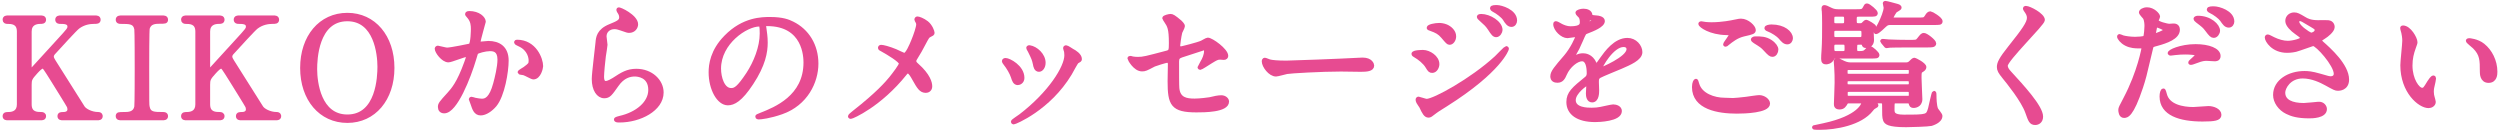 <?xml version="1.0" encoding="UTF-8"?><svg id="h" xmlns="http://www.w3.org/2000/svg" width="325" height="17" viewBox="0 0 325 17"><defs><style>.l{fill:#e74b91;stroke:#e74b91;stroke-linecap:round;stroke-linejoin:round;stroke-width:.5px;}</style></defs><path class="l" d="M8.169,15.388c-.18,0-.45,0-.45-.289,0-.287,.252-.287,.522-.287,.576,0,.774-.307,.774-.576,0-.181-.036-.307-.072-.396-.055-.162-1.891-3.079-2.106-3.439-.973-1.548-1.081-1.729-1.278-1.729-.217,0-.505,.271-.9,.703-.721,.791-.793,.972-.793,1.656v2.538c0,1.243,.973,1.243,1.513,1.243,.162,0,.36,.054,.36,.287,0,.289-.271,.289-.433,.289H1.039c-.181,0-.45,0-.45-.289,0-.287,.252-.287,.504-.287,.63,0,1.351-.234,1.351-1.243V4.098c0-1.242-.973-1.242-1.513-1.242-.144,0-.342-.054-.342-.288,0-.307,.27-.307,.432-.307H5.271c.197,0,.468,0,.468,.307,0,.288-.271,.288-.504,.288-.576,0-1.369,.198-1.369,1.242v4.609c0,.162,.019,.36,.217,.36,.09,0,.162-.09,.197-.108,.162-.18,2.899-3.169,3.439-3.763,1.152-1.261,1.297-1.404,1.297-1.746,0-.595-.703-.595-1.225-.595-.055,0-.36,0-.36-.288,0-.307,.271-.307,.468-.307h4.447c.217,0,.486,0,.486,.307,0,.288-.252,.288-.594,.288-.559,0-1.368,.108-2.106,.666-.379,.288-2.341,2.449-3.098,3.277-.126,.126-.288,.324-.288,.558,0,.198,.126,.414,.271,.648,.685,1.08,.99,1.566,3.763,5.96,.217,.36,1.062,.847,1.981,.847,.342,0,.342,.252,.342,.287,0,.289-.271,.289-.433,.289h-4.501Z"/><path class="l" d="M15.798,15.388c-.233,0-.504,0-.504-.289,0-.287,.145-.287,.847-.287,.521,0,1.386,0,1.566-.937,.054-.307,.054-4.447,.054-4.97,0-.738,0-4.808-.054-5.132-.181-.918-.828-.918-2.017-.918-.108,0-.396,0-.396-.288,0-.307,.271-.307,.522-.307h5.293c.217,0,.486,0,.486,.307,0,.27-.162,.27-.828,.27-.54,0-1.314,.019-1.548,.829-.072,.252-.072,4.303-.072,5.132,0,4.771,0,4.789,.054,5.077,.162,.937,.811,.937,2.017,.937,.09,0,.378,0,.378,.287,0,.289-.27,.289-.486,.289h-5.312Z"/><path class="l" d="M31.37,15.388c-.18,0-.45,0-.45-.289,0-.287,.252-.287,.522-.287,.576,0,.774-.307,.774-.576,0-.181-.036-.307-.072-.396-.055-.162-1.891-3.079-2.106-3.439-.973-1.548-1.081-1.729-1.278-1.729-.217,0-.505,.271-.9,.703-.721,.791-.793,.972-.793,1.656v2.538c0,1.243,.973,1.243,1.513,1.243,.162,0,.36,.054,.36,.287,0,.289-.271,.289-.433,.289h-4.267c-.181,0-.45,0-.45-.289,0-.287,.252-.287,.504-.287,.63,0,1.351-.234,1.351-1.243V4.098c0-1.242-.973-1.242-1.513-1.242-.144,0-.342-.054-.342-.288,0-.307,.27-.307,.432-.307h4.25c.197,0,.468,0,.468,.307,0,.288-.271,.288-.504,.288-.576,0-1.369,.198-1.369,1.242v4.609c0,.162,.019,.36,.217,.36,.09,0,.162-.09,.197-.108,.162-.18,2.899-3.169,3.439-3.763,1.152-1.261,1.297-1.404,1.297-1.746,0-.595-.703-.595-1.225-.595-.055,0-.36,0-.36-.288,0-.307,.271-.307,.468-.307h4.447c.217,0,.486,0,.486,.307,0,.288-.252,.288-.594,.288-.559,0-1.368,.108-2.106,.666-.379,.288-2.341,2.449-3.098,3.277-.126,.126-.288,.324-.288,.558,0,.198,.126,.414,.271,.648,.685,1.08,.99,1.566,3.763,5.96,.217,.36,1.062,.847,1.981,.847,.342,0,.342,.252,.342,.287,0,.289-.271,.289-.433,.289h-4.501Z"/><path class="l" d="M45.157,15.729c-3.475,0-5.888-2.845-5.888-6.896s2.395-6.914,5.888-6.914c3.457,0,5.87,2.846,5.87,6.914,0,4.033-2.396,6.896-5.87,6.896Zm4.159-7.059c0-1.656-.468-6.157-4.159-6.157-4.033,0-4.177,5.293-4.177,6.481,0,1.729,.521,6.141,4.177,6.141,4.016,0,4.159-5.24,4.159-6.465Z"/><path class="l" d="M56.766,6.331c0-.072,.072-.145,.162-.145,.055,0,.99,.252,1.188,.252,.522,0,2.989-.521,3.025-.54,.306-.216,.323-2.034,.323-2.125,0-.468-.035-1.008-.449-1.53-.271-.324-.307-.359-.307-.414,0-.126,.216-.145,.288-.145,1.206,0,1.908,.685,1.908,1.152,0,.037-.684,2.323-.684,2.665,0,.108,.072,.162,.198,.162,.09,0,.918-.09,1.062-.09,1.351,0,2.396,.648,2.396,2.305,0,1.423-.505,4.52-1.549,5.78-.504,.594-1.225,1.098-1.837,1.098-.684,0-.864-.666-1.062-1.242-.036-.09-.234-.559-.234-.594,0-.055,.036-.09,.09-.09,.072,0,.396,.107,.45,.125,.36,.072,.721,.127,.918,.127,.522,0,1.188-.252,1.711-2.197,.198-.721,.558-2.179,.558-3.133,0-1.26-.72-1.351-1.242-1.351-.576,0-1.603,.271-1.729,.433-.071,.09-.09,.162-.27,.773-.721,2.449-2.467,6.879-3.926,6.879-.396,0-.576-.252-.576-.576,0-.379,.126-.522,1.207-1.711,.485-.54,1.242-1.368,2.214-4.069,.072-.18,.253-.72,.253-.847,0-.054-.019-.144-.126-.144-.396,0-2.071,.72-2.432,.72-.702,0-1.53-1.134-1.53-1.529Zm12.568,3.744c-.181,0-1.009-.486-1.225-.54-.09-.036-.576-.071-.576-.126,0-.107,.594-.414,.702-.504,.666-.504,.738-.559,.738-1.045,0-.306-.126-1.476-1.459-2.07-.144-.072-.432-.197-.432-.27,0-.108,.072-.108,.126-.108,2.305,0,3.151,2.269,3.151,3.187,0,.217-.271,1.477-1.026,1.477Z"/><path class="l" d="M82.706,3.161c0,.36-.288,.865-.918,.865-.162,0-.252-.019-1.062-.307-.288-.107-.576-.18-.846-.18-.738,0-1.279,.504-1.279,1.188,0,.162,.127,.937,.127,1.099s-.181,1.225-.217,1.477c-.09,.666-.233,2.196-.233,2.647,0,.27,.018,.828,.468,.828,.342,0,.864-.324,1.044-.433,1.099-.72,1.783-1.152,2.936-1.152,1.926,0,3.295,1.351,3.295,2.827,0,2.196-2.863,3.654-5.474,3.654-.234,0-.486,0-.486-.144,0-.09,.396-.181,.522-.216,2.25-.504,3.942-1.927,3.942-3.619,0-1.891-1.638-1.999-1.998-1.999-.63,0-1.549,.198-2.341,1.351-.828,1.17-1.026,1.477-1.639,1.477-.756,0-1.368-.864-1.368-2.251,0-.756,.432-4.069,.486-4.735,.054-.63,.126-1.549,1.639-2.16,1.008-.414,1.44-.595,1.44-1.117,0-.342-.127-.539-.307-.81-.036-.072-.09-.181-.036-.234,.126-.108,2.305,.937,2.305,1.944Z"/><path class="l" d="M99.338,3.396c0,.055,.036,.126,.036,.198,.072,.576,.18,1.152,.18,1.944,0,1.207-.27,2.881-1.854,5.275-1.44,2.197-2.358,2.629-3.079,2.629-1.188,0-2.25-1.854-2.25-4.051,0-.955,.197-2.773,1.998-4.592,2.287-2.34,4.699-2.34,5.744-2.34,1.639,0,2.395,.323,2.898,.576,1.944,.953,3.133,2.881,3.133,5.239,0,2.341-1.35,5.222-4.537,6.338-1.53,.54-2.719,.666-2.989,.666-.071,0-.18-.019-.18-.126,0-.055,.036-.072,.486-.252,1.872-.738,5.779-2.287,5.779-6.771,0-.702-.071-4.987-4.987-4.987-.36,0-.378,.145-.378,.252Zm-5.852,5.527c0,1.171,.468,2.773,1.566,2.773,.522,0,.954-.217,2.196-2.089,.954-1.458,1.765-3.457,1.765-5.239,0-1.08-.072-1.171-.306-1.171-1.711,0-5.222,2.323-5.222,5.726Z"/><path class="l" d="M116.438,6.637c.18,.071,.99,.486,1.135,.486,.378,0,.9-1.261,1.116-1.782,.324-.775,.666-1.801,.666-2.161,0-.162-.054-.288-.126-.414-.054-.108-.108-.162-.108-.216,0-.09,.055-.162,.145-.162,.162,0,.72,.197,1.206,.576,.54,.432,.774,1.17,.774,1.296,0,.144-.054,.162-.45,.36-.198,.107-.252,.198-.721,1.08-.306,.594-.647,1.207-1.025,1.801-.091,.126-.181,.288-.181,.45,0,.198,.162,.36,.307,.485,1.548,1.369,1.764,2.342,1.764,2.791,0,.469-.378,.595-.576,.595-.647,0-.918-.468-1.548-1.585-.181-.324-.522-.936-.774-.936-.162,0-.306,.144-.378,.252-3.295,4.123-6.896,5.653-7.059,5.653-.054,0-.126-.018-.126-.09s.343-.343,.559-.522c3.061-2.395,4.268-3.799,4.771-4.411,.432-.54,1.296-1.656,1.296-1.927,0-.378-1.656-1.368-2.341-1.746-.342-.18-.378-.198-.378-.288,0-.072,.036-.145,.162-.145,.234,0,1.026,.198,1.891,.559Z"/><path class="l" d="M132.925,10.13c0,.504-.414,.684-.612,.684-.396,0-.521-.414-.647-.81-.162-.505-.559-1.206-1.045-1.819-.09-.125-.126-.18-.126-.233,0-.108,.108-.162,.234-.162,.432,0,2.196,.9,2.196,2.341Zm5.564-3.709c0-.019-.036-.108-.036-.162,0-.09,.071-.127,.126-.127,.144,0,.684,.379,.81,.451,.288,.144,1.009,.576,1.009,1.098,0,.145-.072,.162-.378,.342-.145,.091-.774,1.314-.919,1.549-2.755,4.573-7.184,6.355-7.328,6.355-.054,0-.107-.054-.107-.107,0-.09,.846-.63,1.008-.756,3.835-2.936,5.942-6.32,5.942-7.869,0-.359-.036-.558-.126-.773Zm-2.81,1.746c0,.522-.288,.918-.612,.918-.396,0-.485-.449-.54-.756-.126-.576-.18-.738-.666-1.711-.036-.071-.198-.324-.198-.396,0-.054,.09-.108,.181-.091,.846,.127,1.836,1.027,1.836,2.035Z"/><path class="l" d="M147.252,7.591c.162,.036,.486,.055,.666,.055,.721,0,1.026-.091,3.764-.811,.486-.127,.521-.271,.521-1.225,0-1.944-.216-2.251-.647-2.898-.019-.037-.217-.307-.217-.343,0-.162,.667-.306,.829-.306,.216,0,.414,.09,1.242,.792,.054,.054,.378,.36,.378,.54,0,.145-.307,.702-.342,.811-.145,.576-.271,1.656-.271,1.729,0,.234,.145,.342,.36,.342,.107,0,2.196-.521,2.7-.756,.126-.055,.648-.379,.774-.379,.486,0,2.413,1.387,2.413,2.125,0,.126-.09,.271-.324,.271-.072,0-.414-.036-.486-.036-.378,0-.576,.126-1.225,.521-.45,.289-1.278,.811-1.35,.811-.055,0-.108-.035-.108-.107,0-.019,.306-.522,.342-.595,.271-.432,.505-1.008,.505-1.494,0-.108-.019-.36-.217-.36-.036,0-2.736,.883-2.971,.954-.414,.145-.558,.307-.558,.774,0,1.513,0,3.133,.035,3.475,.145,1.423,1.152,1.585,2.233,1.585,.684,0,1.818-.144,1.98-.18,.558-.145,1.116-.253,1.494-.253,.433,0,.756,.289,.756,.576,0,1.152-3.024,1.152-3.997,1.152-3.114,0-3.493-.81-3.493-3.799,0-.359,.036-1.926,.036-2.232,0-.288-.107-.414-.359-.414-.181,0-1.549,.432-1.693,.504-1.062,.559-1.17,.612-1.566,.612-.918,0-1.638-1.368-1.638-1.44,0-.054,.071-.072,.107-.072,.055,0,.072,0,.324,.072Z"/><path class="l" d="M176.739,7.753c.108,0,.307-.018,.396-.018,1.099,0,1.26,.666,1.26,.792,0,.504-.737,.558-1.494,.558-.414,0-2.215-.035-2.574-.035-2.485,0-6.608,.233-7.04,.324-.217,.035-1.188,.323-1.405,.323-.773,0-1.603-1.116-1.603-1.729,0-.108,.055-.216,.145-.216s.522,.198,.612,.216c.306,.091,1.044,.162,2.196,.162,.595,0,6.878-.233,9.507-.378Z"/><path class="l" d="M186.871,8.329c0,.378-.252,.9-.685,.9-.27,0-.359-.108-.63-.559-.324-.558-1.008-1.116-1.639-1.477-.054-.035-.18-.107-.18-.18,0-.27,1.152-.27,1.261-.27,.773,0,1.872,.701,1.872,1.584Zm-2.125,5.527c-.054-.107-.342-.486-.378-.576-.072-.126-.09-.27-.09-.324,0-.107,.072-.144,.145-.144,.054,0,.864,.288,1.044,.288,.973,0,5.87-2.683,9.039-5.6,.197-.198,1.242-1.261,1.296-1.261,.036,0,.108,.036,.108,.108,0,.036-.9,2.826-7.959,7.273-1.098,.685-1.17,.738-1.314,.847-.666,.522-.738,.576-.936,.576-.379,0-.595-.414-.955-1.188Zm4.304-9.129c0,.469-.306,.847-.594,.847-.198,0-.271-.09-.9-.828-.433-.504-.793-.702-1.566-.973-.253-.09-.271-.09-.271-.161,0-.199,.828-.379,1.368-.379,.217,0,.576,.036,.919,.18,.468,.199,1.044,.667,1.044,1.314Zm6.032-.828c0,.217-.234,.685-.576,.685-.271,0-.433-.198-.883-.9-.306-.45-.468-.594-1.152-1.206-.072-.055-.234-.217-.234-.288,0-.108,.217-.126,.324-.126,1.045,0,2.521,.882,2.521,1.836Zm1.89-1.225c0,.289-.18,.576-.485,.576-.379,0-.631-.377-.883-.791-.233-.361-.9-.883-1.458-1.171-.162-.09-.198-.181-.198-.216,0-.162,.36-.162,.685-.162,.468,0,2.34,.521,2.34,1.764Z"/><path class="l" d="M201.792,9.913c0-.539,.504-1.115,1.729-2.538,.811-.937,1.53-2.431,1.53-2.683,0-.108-.126-.127-.197-.127-.181,0-.919,.145-1.081,.145-.684,0-1.603-.883-1.603-1.584,0-.055,0-.127,.108-.127s.576,.289,.685,.343c.216,.108,.702,.324,1.188,.324,1.476,0,1.476-.486,1.476-.847,0-.107-.018-.396-.144-.63-.054-.091-.433-.414-.433-.522,0-.145,.469-.288,.793-.288,.432,0,.882,.162,.918,.559,.018,.233,.09,.27,.811,.323,.126,0,.81,.091,.81,.469,0,.594-1.314,1.098-2.143,1.422-.27,.108-.288,.145-.684,1.062-.433,.99-.505,1.135-.973,1.945-.09,.162-.126,.216-.126,.287,0,.037,.018,.072,.072,.072,.054,0,.396-.126,.558-.197,.198-.091,.433-.145,.702-.145,.234,0,1.062,.036,1.531,1.099,.126,.306,.144,.342,.18,.342,.054,0,.648-.828,.738-.972,.594-.829,1.765-2.467,3.331-2.467,.99,0,1.692,.846,1.692,1.602,0,.847-1.423,1.441-2.539,1.927-.45,.198-2.484,1.009-2.809,1.206-.288,.181-.306,.379-.306,.757,0,.162,.035,.918,.035,1.08,0,.288,0,1.314-.666,1.314-.486,0-.558-.595-.558-.918,0-.181,.054-1.044,.054-1.062,0-.072,0-.216-.126-.216-.145,0-1.747,1.116-1.747,2.143,0,1.242,1.801,1.242,2.323,1.242,.45,0,.792-.036,1.152-.108,.252-.036,1.404-.323,1.639-.323,.378,0,.882,.18,.882,.611,0,1.117-2.791,1.188-3.223,1.188-2.287,0-3.493-.937-3.493-2.358,0-1.152,.685-1.729,2.377-3.098,.18-.144,.27-.359,.27-.63,0-.81-.144-1.818-.864-1.818-.684,0-1.746,.828-2.215,1.909-.197,.449-.396,.882-.972,.882-.342,0-.685-.108-.685-.595Zm4.592-6.806c.036,0,.9-.233,.9-.433,0-.233-.45-.27-.612-.27-.252,0-.324,.504-.324,.576s0,.126,.036,.126Zm1.639,5.834c0,.036,.018,.09,.071,.09,.055,0,3.602-1.44,3.602-2.629,0-.45-.396-.54-.63-.54-1.495,0-3.043,2.791-3.043,3.079Z"/><path class="l" d="M225.302,12.992c.234,0,.954-.071,1.711-.161,.27-.037,1.44-.217,1.674-.217,.612,0,1.171,.45,1.171,.847,0,.972-3.062,1.062-4.069,1.062-2.413,0-5.582-.521-5.582-3.205,0-.576,.198-.828,.252-.828,.072,0,.072,.037,.198,.451,.414,1.422,2.161,2.016,3.547,2.016,.108,0,.919,.036,1.099,.036Zm-2.772-9.849c1.368,0,2.664-.27,2.898-.324,.648-.145,.792-.145,.9-.145,.847,0,1.675,.847,1.675,1.225,0,.271-.126,.324-1.333,.595-.9,.216-1.512,.702-2.124,1.188-.145,.126-.162,.144-.234,.144-.036,0-.054-.036-.054-.054,0-.145,.792-1.099,.792-1.314,0-.126-.054-.126-.612-.145-2.106-.035-3.403-.972-3.403-1.224,0-.054,.091-.072,.126-.072,.055,0,.108,.019,.576,.09,.307,.036,.612,.036,.793,.036Zm7.634,2.269c.522,.343,.774,.757,.774,1.026,0,.342-.216,.702-.504,.702-.234,0-.36-.071-.973-.738-.36-.396-.504-.485-1.314-.99-.09-.071-.288-.198-.288-.271,0-.054,.145-.162,.307-.162,.756,0,1.332,0,1.998,.433Zm2.665-.433c0,.199-.145,.541-.468,.541-.379,0-.595-.271-.937-.666-.234-.289-.973-.793-1.566-1.009-.198-.072-.234-.144-.234-.198,0-.126,.36-.216,.666-.216,1.603,0,2.539,.828,2.539,1.548Z"/><path class="l" d="M243.752,13.19c-.055,0-.162,0-.162,.072s.359,.324,.359,.414c0,.072-.107,.126-.126,.126-.288,.162-.323,.181-.54,.45-1.404,1.801-4.663,2.377-6.733,2.377-.091,0-.738,0-.738-.055,0-.018,.018-.054,.036-.054,.035-.019,1.044-.216,1.224-.252,4.7-1.009,5.149-2.755,5.149-2.845,0-.234-.144-.234-.252-.234h-1.584c-.181,0-.307,0-.414,.18-.181,.307-.343,.613-.828,.613s-.486-.289-.486-.486c0-.09,.09-2.341,.09-2.737,0-.63,0-1.368-.054-2.034,0-.108-.055-.595-.055-.703,0-.162,.036-.216,.162-.216,.198,0,.288,.054,.9,.36,.433,.198,.757,.198,1.045,.198h6.949c.181,0,.396,0,.595-.162,.09-.054,.432-.45,.54-.45,.162,0,1.351,.63,1.351,.973,0,.18-.162,.306-.307,.396-.323,.181-.323,.271-.323,1.009,0,.45,.107,2.61,.107,2.755,0,.899-.846,.899-.882,.899-.288,0-.324-.09-.414-.396-.072-.198-.234-.198-.379-.198h-1.512c-.433,0-.433,.09-.433,1.026,0,.468,.019,.937,1.44,.937,3.115,0,3.115-.018,3.421-1.045,.091-.324,.433-2.053,.522-2.053,.072,0,.072,.181,.072,.396,0,.288,.018,1.278,.216,1.746,.072,.145,.559,.703,.559,.865,0,.72-1.117,1.025-1.207,1.062-.359,.09-2.7,.162-3.259,.162-2.377,0-2.629-.379-2.755-.685-.126-.324-.126-.702-.126-2.017,0-.288-.108-.396-.396-.396h-.773Zm-2.431-11.739c.738,0,.882-.019,1.08-.396,.144-.288,.18-.36,.306-.36,.234,0,1.152,.793,1.152,.99,0,.234-.09,.234-.954,.234h-1.261c-.359,0-.521,.09-.521,.504,0,.757,0,.847,.666,.847,.108,0,.234,0,.378-.09,.072-.054,.342-.36,.414-.36,.162,0,1.08,.54,1.08,.685,0,.071-.233,.396-.27,.468-.036,.09-.054,.18-.054,.324s.035,.774,.035,.9c0,.468-.27,.792-.773,.792-.252,0-.288-.071-.324-.233-.072-.199-.307-.199-.378-.199-.648,0-.721,0-.721,.757,0,.45,.108,.576,.45,.576,.612,0,.774-.036,1.026-.324s.288-.324,.414-.324c.271,0,1.009,.738,1.009,.883,0,.233-.091,.233-.955,.233h-4.429c-.271,0-.343,.019-.486,.271-.288,.486-.756,.486-.811,.486-.252,0-.396-.072-.396-.468,0-.199,.018-.685,.054-1.099,.072-.954,.072-2.521,.072-3.511,0-.973-.019-1.243-.036-1.531-.019-.054-.036-.342-.036-.414s0-.18,.09-.18c.18,0,.342,.072,.918,.359,.36,.181,.774,.181,1.009,.181h2.251Zm-2.665,.468c-.45,0-.45,.234-.45,.756,0,.343,0,.595,.45,.595h.9c.432,0,.432-.271,.432-.595,0-.521,0-.756-.432-.756h-.9Zm0,1.837c-.45,0-.45,.271-.45,.594,0,.486,0,.721,.45,.721h3.133c.45,0,.45-.271,.45-.667,0-.377,0-.647-.45-.647h-3.133Zm0,1.8c-.433,0-.45,.289-.45,.576,0,.522,.036,.757,.468,.757h.919c.45,0,.45-.288,.45-.595,0-.504,0-.738-.45-.738h-.937Zm1.675,3.296c-.396,0-.396,.216-.396,.485,0,.289,0,.505,.396,.505h7.67c.396,0,.396-.181,.396-.648,0-.252-.127-.342-.396-.342h-7.67Zm0,1.458c-.36,0-.396,.18-.396,.45,0,.288,.036,.45,.396,.45h7.67c.108,0,.396,0,.396-.324,0-.396,0-.576-.396-.576h-7.67Zm.018,1.387c-.396,0-.396,.197-.396,.521,0,.289,0,.486,.396,.486h7.652c.108,0,.396,0,.396-.324,0-.558,0-.684-.396-.684h-7.652Zm5.456-8.697c-.324,0-.505,0-.864,.36-.612,.595-.955,.829-1.045,.829-.018,0-.054,0-.054-.037,0-.054,.432-.828,.522-.99,.396-.773,.756-1.71,.756-2.16,0-.09-.108-.54-.108-.576,0-.055,.09-.055,.108-.055,.126,0,1.17,.289,1.368,.343,.271,.072,.469,.126,.469,.288,0,.107-.486,.342-.559,.414-.072,.054-.504,.721-.504,.918s.216,.198,.414,.198h3.079c.773,0,.846-.018,1.08-.396,.162-.289,.306-.414,.486-.414,.126,0,1.332,.701,1.332,1.044,0,.233-.09,.233-.954,.233h-5.527Zm2.502,2.432c.811,0,.9,0,1.135-.307,.414-.521,.468-.594,.666-.594,.288,0,1.351,.828,1.351,1.116,0,.271-.324,.271-.954,.271h-2.593c-1.675,0-2.197,.035-2.269,.035-.072,.019-.324,.055-.379,.055-.071,0-.107-.055-.162-.127l-.342-.414c-.072-.071-.09-.09-.09-.107,0-.036,.036-.055,.072-.055,.126,0,.666,.055,.792,.072,.882,.036,1.62,.055,2.467,.055h.306Z"/><path class="l" d="M263.372,1.019c.432,0,2.214,.919,2.214,1.585,0,.486-4.825,5.149-4.825,5.924,0,.306,.145,.576,.54,.99,1.603,1.746,4.052,4.394,4.052,5.636,0,.594-.396,.846-.774,.846-.559,0-.666-.342-1.044-1.404-.559-1.584-2.521-3.979-2.989-4.555-.559-.685-.702-.955-.702-1.333,0-.485,.234-1.026,1.458-2.557,1.783-2.232,2.449-3.169,2.449-3.835,0-.378-.162-.648-.45-1.045-.054-.09-.09-.162-.054-.216,.018-.036,.071-.036,.126-.036Z"/><path class="l" d="M276.275,12.849c1.855-3.512,2.377-6.608,2.377-6.626,0-.181-.072-.181-.648-.181-.378,0-1.008-.018-1.602-.324-.576-.287-.937-.792-.937-.972,0-.054,.054-.072,.072-.072,.071,0,.342,.145,.414,.162,.27,.09,1.008,.198,1.603,.198,.27,0,1.134-.036,1.278-.162,.144-.126,.197-1.351,.197-1.477,0-.145,0-.756-.216-1.116-.072-.09-.504-.54-.504-.666,0-.181,.342-.414,.811-.414,.81,0,1.44,.738,1.44,.954,0,.09-.198,.45-.198,.54,0,.343,1.44,.648,1.62,.648,.072,0,.469-.036,.559-.036,.144,0,.594,0,.594,.559,0,1.008-1.53,1.53-2.719,1.854-.612,.162-.685,.181-.756,.505-.919,3.925-.937,3.942-1.314,5.113-1.242,3.745-1.891,3.745-2.232,3.745-.433,0-.486-.594-.486-.792,0-.216,.09-.396,.647-1.44Zm3.8-8.229c.09,0,1.458-.486,1.458-.721,0-.18-.972-.576-1.17-.576-.108,0-.162,.036-.198,.217-.072,.359-.072,.414-.162,.846-.018,.126-.036,.234,.072,.234Zm1.368,7.635c.378,1.566,2.322,1.908,3.691,1.908,.306,0,1.674-.126,1.962-.126,.612,0,1.44,.306,1.44,.899,0,.505-.666,.613-2.196,.613-2.917,0-5.348-.738-5.348-3.008,0-.414,.108-.792,.252-.792,.072,0,.181,.45,.198,.505Zm3.979-6.267c1.71,0,3.007,.505,3.007,1.296,0,.433-.378,.433-.522,.433-.162,0-.864-.054-1.008-.054-.324,0-.595,0-1.333,.288-.45,.162-.63,.233-.756,.233-.036,0-.09,0-.09-.054,0-.126,.936-.81,.936-1.008,0-.271-1.278-.288-1.548-.288-.396,0-.883,.018-1.297,.072-.107,.018-.521,.071-.594,.071-.054,0-.145,0-.162-.036-.126-.234,1.44-.954,3.367-.954Zm2.935-1.999c0,.289-.252,.685-.559,.685-.252,0-.396-.126-.918-.828-.306-.414-.468-.54-1.225-1.116-.071-.055-.252-.216-.252-.288s.162-.144,.324-.144c1.603,0,2.629,1.044,2.629,1.691Zm1.854-1.188c0,.234-.162,.54-.468,.54-.396,0-.612-.343-.9-.757-.234-.342-.918-.863-1.494-1.134-.181-.09-.217-.162-.217-.216,0-.162,.414-.162,.685-.162,.612,0,2.395,.521,2.395,1.729Z"/><path class="l" d="M297.318,6.618c-1.854,0-2.646-1.386-2.646-1.729,0-.09,.019-.162,.145-.162,.071,0,.378,.162,.738,.343,.594,.288,1.278,.485,1.854,.485,.684,0,1.908-.323,1.908-.611,0-.162-.594-.576-.828-.738-.486-.342-1.152-.955-1.152-1.477,0-.576,.486-.864,.9-.864,.378,0,.558,.108,1.386,.595,.234,.144,.721,.414,1.693,.414,.216,0,1.134-.019,1.332,0,.612,.054,.612,.594,.612,.647,0,.468-.847,1.116-1.099,1.261-.486,.306-.54,.342-.54,.468s.108,.252,.216,.343c.937,.828,3.295,2.916,3.295,4.753,0,1.206-1.08,1.206-1.188,1.206-.323,0-.45-.072-1.53-.666-.684-.378-1.836-.936-3.061-.936-1.747,0-2.521,1.422-2.521,2.088,0,1.152,1.134,1.603,2.664,1.603,.307,0,1.837-.162,1.873-.162,.594-.054,.882,.396,.882,.702,0,.955-1.729,.955-2.053,.955-1.494,0-2.286-.253-2.898-.559-.918-.45-1.549-1.351-1.549-2.232,0-1.783,1.837-2.863,3.836-2.863,.432,0,.954,.036,1.944,.324,1.116,.324,1.225,.359,1.477,.359,.197,0,.63-.09,.63-.576,0-1.17-2.395-3.853-2.917-3.853-.108,0-1.908,.666-2.286,.757-.541,.125-1.045,.125-1.117,.125Zm3.169-2.124c.108,0,.667-.181,.667-.576,0-.234-.055-.288-.631-.63-1.188-.721-1.332-.793-1.53-.793-.126,0-.342,.09-.342,.324,0,.432,.648,.954,.792,1.062,.252,.198,.811,.612,1.044,.612Z"/><path class="l" d="M314.022,5.484c0,.144-.036,.198-.216,.72-.252,.703-.433,1.369-.433,2.323,0,1.818,.937,3.133,1.494,3.133,.307,0,.379-.09,.919-.99,.107-.181,.414-.612,.558-.612,.055,0,.091,.072,.091,.145,0,.071-.036,.306-.055,.359-.198,.828-.233,.99-.233,1.369,0,.306,.054,.539,.107,.72,.054,.198,.145,.504,.145,.595,0,.359-.379,.558-.685,.558-1.152,0-3.421-1.891-3.421-5.329,0-.505,.252-2.719,.252-3.188,0-.36-.072-.846-.126-1.044-.126-.45-.145-.505-.145-.612,0-.055,.072-.072,.108-.072,.828,0,1.639,1.44,1.639,1.927Zm8.786,.414c.919,.738,1.603,2.017,1.603,3.438,0,.343-.036,1.189-.9,1.189-.882,0-.882-.973-.882-1.207,0-1.494,0-2.25-.954-3.205-.145-.144-.864-.702-.864-.811,0-.054,.072-.09,.162-.09,.018,0,1.062,.055,1.836,.685Z"/></svg>